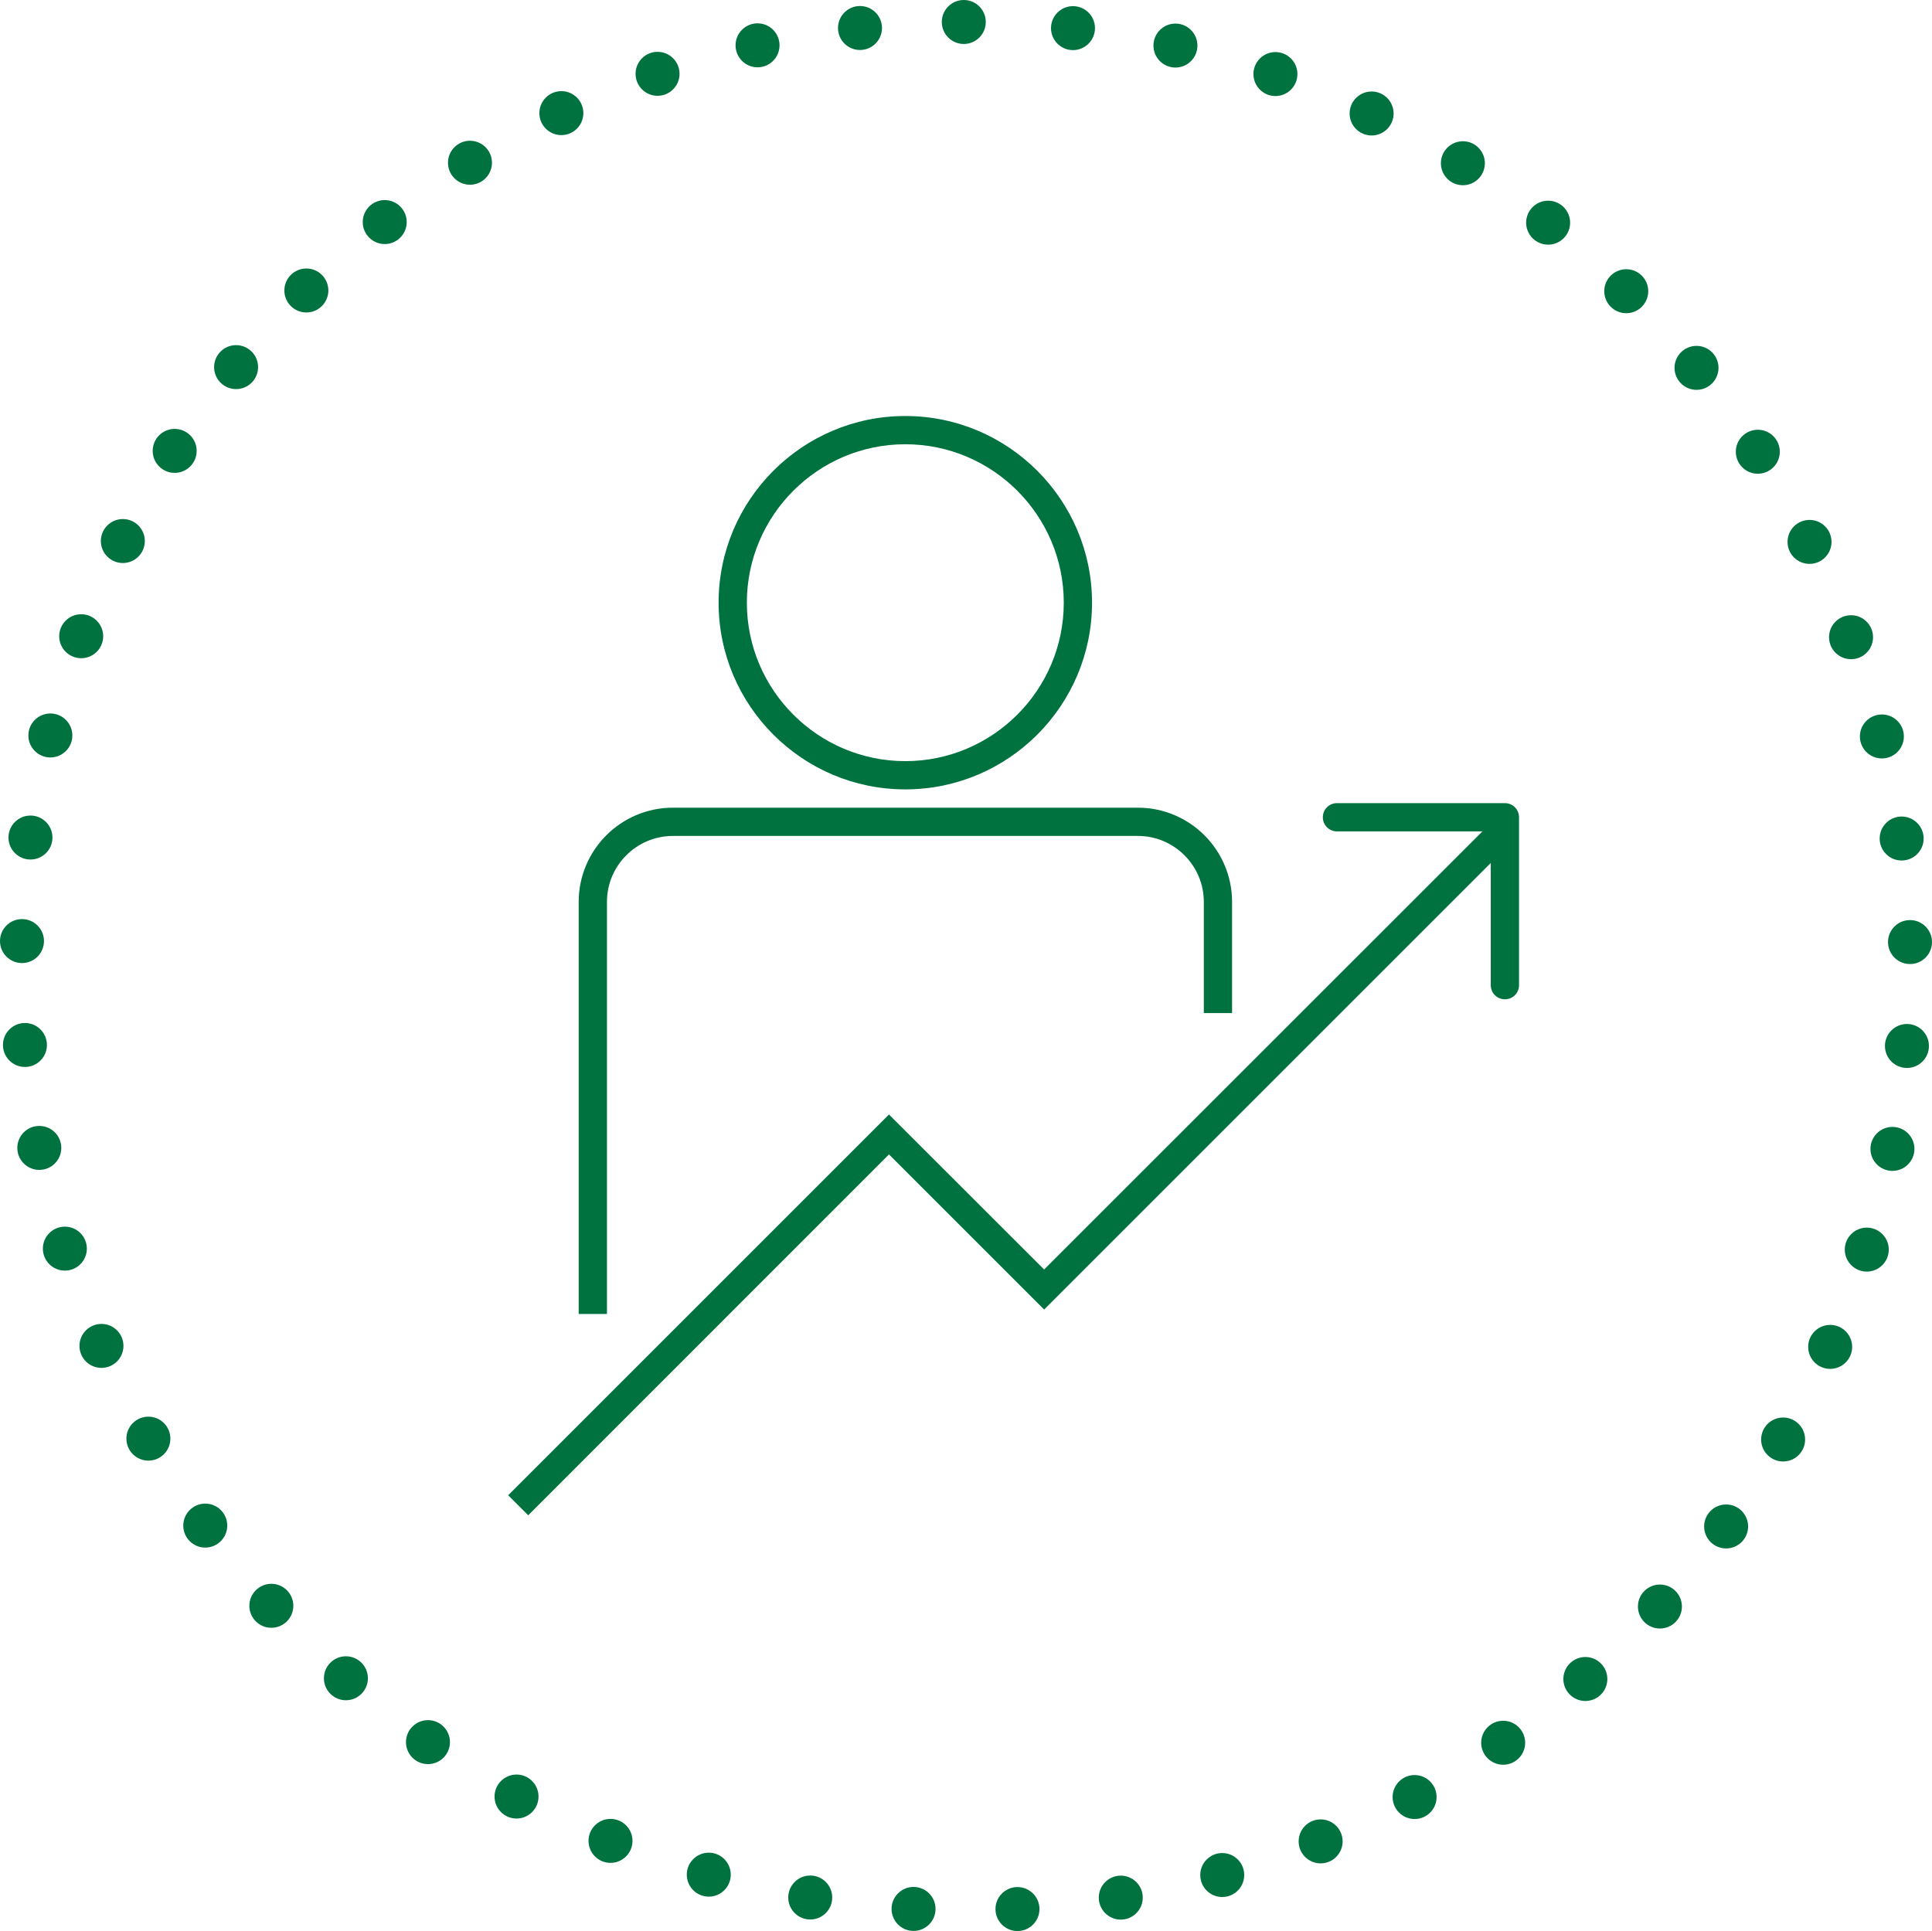 <svg xmlns="http://www.w3.org/2000/svg" id="Layer_1" data-name="Layer 1" viewBox="0 0 157.28 157.22"><defs><style>      .cls-1 {        fill: #00723f;      }    </style></defs><path class="cls-1" d="M73.7,64.27c-8.38,0-15.2-6.82-15.2-15.2s6.82-15.2,15.2-15.2,15.2,6.82,15.2,15.2-6.82,15.2-15.2,15.2ZM73.7,36.17c-7.11,0-12.9,5.79-12.9,12.9s5.79,12.9,12.9,12.9,12.9-5.79,12.9-12.9-5.79-12.9-12.9-12.9Z"></path><path class="cls-1" d="M49.41,106.98h-2.3v-33.55c0-4.23,3.44-7.67,7.67-7.67h37.85c4.23,0,7.67,3.44,7.67,7.67v9.05h-2.3v-9.05c0-2.96-2.41-5.37-5.37-5.37h-37.85c-2.96,0-5.37,2.41-5.37,5.37v33.55Z"></path><polygon class="cls-1" points="43 123.37 41.37 121.74 72.37 90.74 85 103.36 121.88 66.49 123.51 68.11 85 106.62 72.37 93.99 43 123.37"></polygon><path class="cls-1" d="M122.51,81.36c-.64,0-1.15-.51-1.15-1.15v-12.52h-12.52c-.64,0-1.15-.51-1.15-1.15s.51-1.15,1.15-1.15h13.67c.64,0,1.15.51,1.15,1.15v13.67c0,.64-.51,1.15-1.15,1.15Z"></path><circle class="cls-1" cx="78.46" cy="1.79" r="1.79"></circle><circle class="cls-1" cx="70.01" cy="2.28" r="1.79"></circle><circle class="cls-1" cx="61.67" cy="3.69" r="1.79"></circle><circle class="cls-1" cx="53.53" cy="6.01" r="1.79"></circle><circle class="cls-1" cx="45.7" cy="9.21" r="1.79"></circle><circle class="cls-1" cx="38.26" cy="13.25" r="1.79"></circle><circle class="cls-1" cx="31.32" cy="18.08" r="1.79"></circle><circle class="cls-1" cx="24.94" cy="23.65" r="1.79"></circle><circle class="cls-1" cx="19.22" cy="29.89" r="1.79"></circle><circle class="cls-1" cx="14.22" cy="36.71" r="1.79"></circle><circle class="cls-1" cx="10" cy="44.05" r="1.79"></circle><circle class="cls-1" cx="6.61" cy="51.8" r="1.79"></circle><circle class="cls-1" cx="4.1" cy="59.88" r="1.79"></circle><circle class="cls-1" cx="2.48" cy="68.19" r="1.79"></circle><circle class="cls-1" cx="1.79" cy="76.62" r="1.79"></circle><circle class="cls-1" cx="2.03" cy="85.08" r="1.79"></circle><circle class="cls-1" cx="3.2" cy="93.46" r="1.79"></circle><circle class="cls-1" cx="5.28" cy="101.66" r="1.79"></circle><circle class="cls-1" cx="8.26" cy="109.58" r="1.79"></circle><circle class="cls-1" cx="12.08" cy="117.13" r="1.79"></circle><circle class="cls-1" cx="16.71" cy="124.21" r="1.79"></circle><circle class="cls-1" cx="22.09" cy="130.74" r="1.79"></circle><circle class="cls-1" cx="28.16" cy="136.64" r="1.79"></circle><circle class="cls-1" cx="34.84" cy="141.84" r="1.79"></circle><circle class="cls-1" cx="42.05" cy="146.27" r="1.79"></circle><circle class="cls-1" cx="49.7" cy="149.88" r="1.79"></circle><circle class="cls-1" cx="57.7" cy="152.63" r="1.79"></circle><circle class="cls-1" cx="65.96" cy="154.49" r="1.79"></circle><circle class="cls-1" cx="74.37" cy="155.42" r="1.79"></circle><circle class="cls-1" cx="82.83" cy="155.43" r="1.79"></circle><circle class="cls-1" cx="91.24" cy="154.5" r="1.79"></circle><circle class="cls-1" cx="99.5" cy="152.66" r="1.79"></circle><circle class="cls-1" cx="107.51" cy="149.92" r="1.79"></circle><circle class="cls-1" cx="115.16" cy="146.31" r="1.79"></circle><circle class="cls-1" cx="122.37" cy="141.89" r="1.79"></circle><circle class="cls-1" cx="129.06" cy="136.7" r="1.79"></circle><circle class="cls-1" cx="135.13" cy="130.8" r="1.79"></circle><circle class="cls-1" cx="140.52" cy="124.28" r="1.79"></circle><circle class="cls-1" cx="145.16" cy="117.2" r="1.79"></circle><circle class="cls-1" cx="148.99" cy="109.66" r="1.79"></circle><circle class="cls-1" cx="151.97" cy="101.74" r="1.79"></circle><circle class="cls-1" cx="154.06" cy="93.54" r="1.79"></circle><circle class="cls-1" cx="155.24" cy="85.16" r="1.79"></circle><circle class="cls-1" cx="155.49" cy="76.7" r="1.79"></circle><circle class="cls-1" cx="154.81" cy="68.27" r="1.79"></circle><circle class="cls-1" cx="153.2" cy="59.96" r="1.79"></circle><circle class="cls-1" cx="150.69" cy="51.88" r="1.79"></circle><circle class="cls-1" cx="147.31" cy="44.12" r="1.79"></circle><circle class="cls-1" cx="143.1" cy="36.78" r="1.79"></circle><circle class="cls-1" cx="138.11" cy="29.95" r="1.79"></circle><circle class="cls-1" cx="132.39" cy="23.71" r="1.79"></circle><circle class="cls-1" cx="126.03" cy="18.13" r="1.79"></circle><circle class="cls-1" cx="119.09" cy="13.29" r="1.79"></circle><circle class="cls-1" cx="111.66" cy="9.24" r="1.79"></circle><circle class="cls-1" cx="103.83" cy="6.03" r="1.79"></circle><circle class="cls-1" cx="95.69" cy="3.71" r="1.79"></circle><circle class="cls-1" cx="87.35" cy="2.29" r="1.79"></circle></svg>